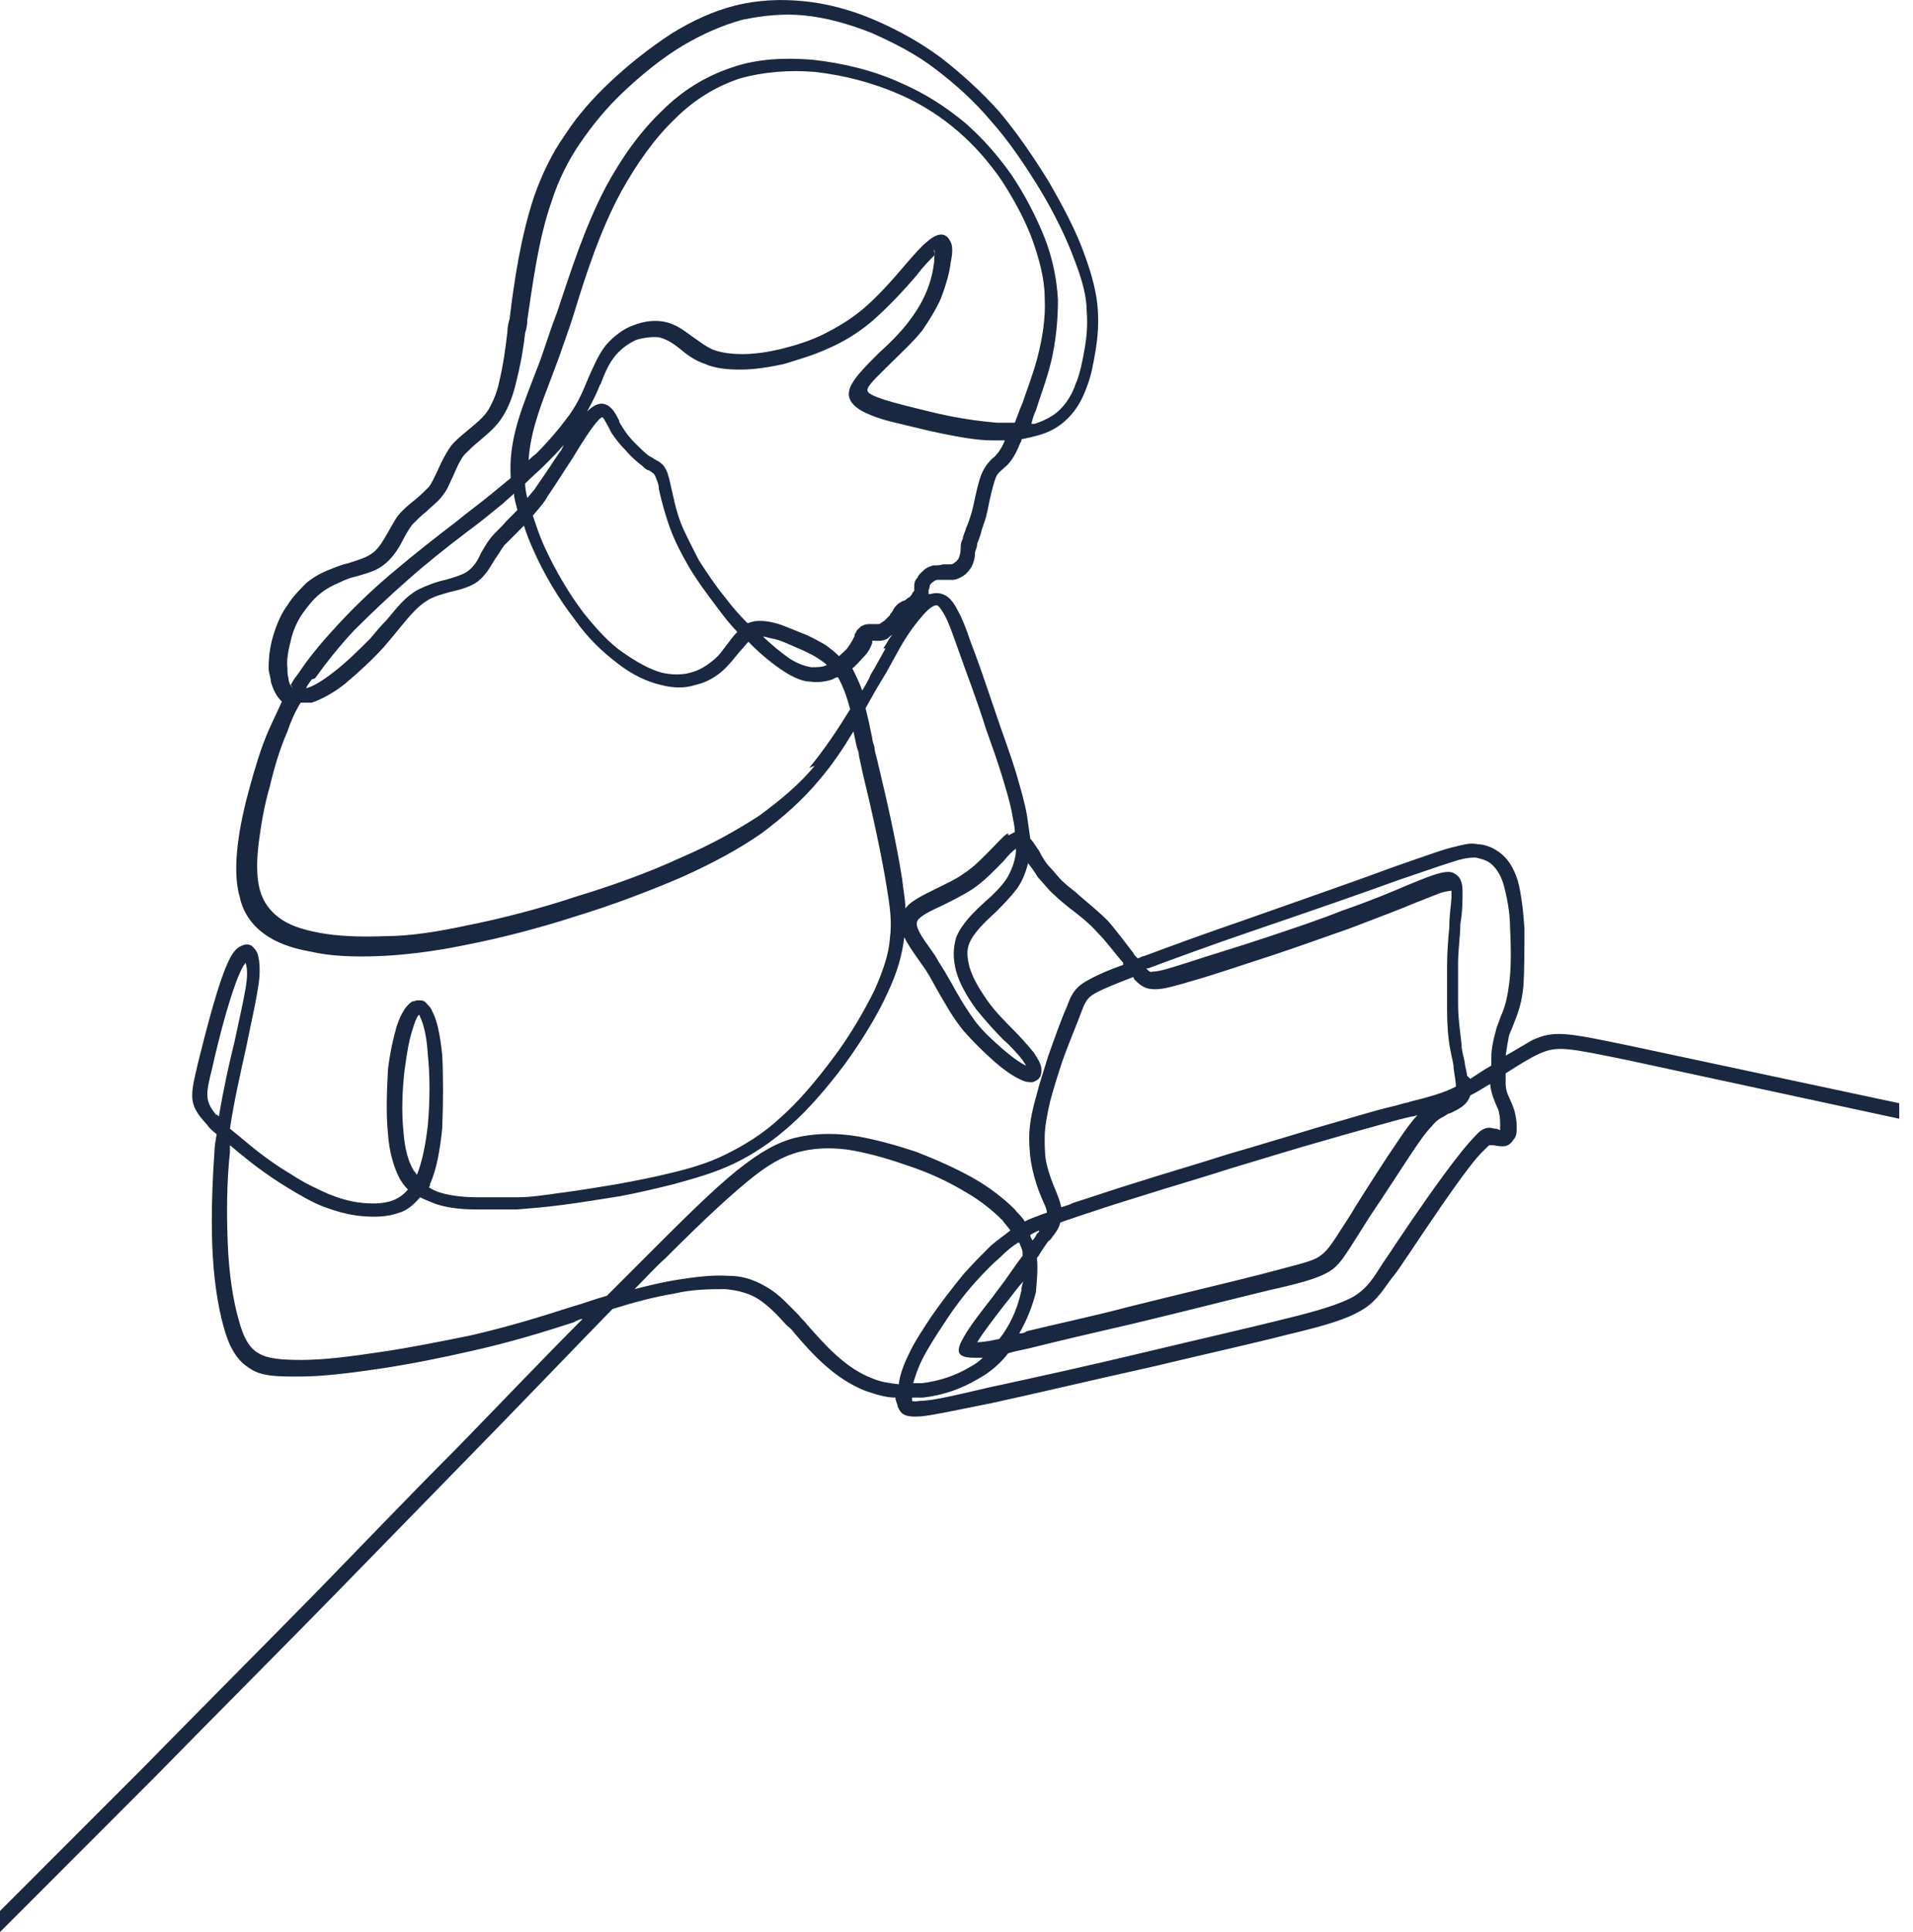 <svg
          width="104"
          height="105"
          viewBox="0 0 104 105"
          fill="none"
          xmlns="http://www.w3.org/2000/svg"
        >
          <g clip-path="url(#clip0_571_277)">
            <path
              d="M103.25 60.799L88.466 57.612C85.22 56.95 84.679 56.83 83.718 57.251C83.177 57.491 82.516 57.912 81.855 58.333V58.875C81.855 59.356 82.035 59.596 82.155 59.897C82.215 60.017 82.275 60.198 82.336 60.378C82.396 60.619 82.456 60.919 82.456 61.22C82.456 61.521 82.456 61.761 82.275 61.942C81.975 62.423 81.614 62.302 81.194 62.242H80.953C80.773 62.423 80.412 62.723 79.871 63.445C79.03 64.528 77.648 66.572 76.566 68.196C76.266 68.617 76.025 69.038 75.665 69.459C75.064 70.301 74.703 70.842 73.922 71.263C73.201 71.684 72.059 72.045 70.015 72.526C68.152 73.007 65.448 73.608 62.683 74.27C59.438 74.991 56.132 75.773 53.909 76.254C51.805 76.675 50.724 76.916 50.062 76.976C49.161 77.036 48.981 76.856 48.8 76.435C48.8 76.314 48.68 76.134 48.68 75.954C48.139 75.954 47.598 75.773 47.057 75.593C45.375 74.931 44.173 73.608 43.151 72.406C43.031 72.225 42.851 72.105 42.73 71.985C42.19 71.383 41.769 70.962 41.228 70.601C40.747 70.301 40.146 70.12 39.425 70.06C38.644 70.06 37.682 70.06 36.66 70.301C35.579 70.481 34.437 70.782 33.295 71.143C30.951 73.548 28.247 76.375 25.362 79.321C22.898 81.847 20.313 84.493 17.849 87.019C14.544 90.387 11.419 93.514 8.414 96.581C5.529 99.467 2.765 102.234 0 105V103.857C2.584 101.271 5.169 98.686 7.813 96.04C10.818 92.972 13.943 89.845 17.248 86.478C19.712 83.952 22.237 81.306 24.761 78.78C27.225 76.254 29.569 73.789 31.672 71.684C31.492 71.684 31.312 71.804 31.191 71.864C29.509 72.406 27.766 72.947 25.602 73.428C24.04 73.789 22.237 74.15 20.614 74.39C18.991 74.631 17.489 74.811 16.287 74.811C15.025 74.811 14.183 74.811 13.522 74.33C12.861 73.909 12.441 73.187 12.14 72.045C11.839 70.962 11.599 69.399 11.539 67.655C11.479 66.091 11.539 64.287 11.659 62.603C11.659 62.302 11.719 62.002 11.779 61.641C11.539 61.461 11.359 61.28 11.239 61.1C10.217 60.017 10.337 59.596 10.758 57.792C11.178 56.108 11.9 53.222 12.501 52.079C12.681 51.718 12.921 51.478 13.102 51.417C13.342 51.297 13.522 51.297 13.703 51.417C13.823 51.538 13.943 51.658 14.003 51.839C14.123 52.199 14.183 52.921 14.003 53.823C13.883 54.605 13.643 55.627 13.402 56.83C13.102 58.213 12.741 59.717 12.501 61.34C12.801 61.581 13.162 61.882 13.522 62.182C14.243 62.783 15.085 63.385 15.806 63.806C16.527 64.287 17.188 64.588 17.849 64.888C18.45 65.129 19.051 65.309 19.652 65.369C20.253 65.43 20.794 65.43 21.335 65.249C21.636 65.129 21.936 64.948 22.177 64.648C21.996 64.467 21.876 64.287 21.756 64.106C21.395 63.445 21.155 62.543 21.095 61.641C20.974 60.498 21.035 59.175 21.095 58.093C21.215 57.131 21.395 56.349 21.576 55.747C21.816 55.026 22.116 54.605 22.417 54.424C22.537 54.424 22.597 54.364 22.717 54.364C22.898 54.364 23.078 54.364 23.198 54.545C23.318 54.665 23.439 54.785 23.499 54.966C23.739 55.387 23.919 56.168 24.04 57.311C24.1 58.394 24.1 59.897 24.04 61.34C23.919 62.483 23.739 63.565 23.378 64.347C23.378 64.407 23.378 64.467 23.318 64.528C23.499 64.648 23.739 64.768 23.98 64.828C24.581 65.009 25.302 65.069 26.023 65.069H28.126C28.848 65.069 29.629 64.948 30.47 64.828C31.432 64.708 32.514 64.528 33.595 64.347C34.557 64.167 35.519 63.986 36.48 63.746C37.502 63.505 38.523 63.205 39.485 62.723C40.447 62.242 41.468 61.641 42.43 60.739C43.391 59.897 44.353 58.754 45.255 57.552C46.216 56.289 46.997 54.906 47.538 53.823C48.019 52.741 48.32 51.839 48.38 50.997C48.5 50.094 48.38 49.253 48.199 48.17C47.899 46.306 47.358 43.9 46.877 41.916C46.817 41.615 46.757 41.375 46.697 41.074C46.697 40.894 46.637 40.773 46.577 40.593C46.517 40.292 46.456 40.052 46.396 39.751C45.855 40.653 45.255 41.555 44.533 42.397C43.632 43.479 42.61 44.382 41.408 45.283C40.206 46.125 38.764 46.907 37.021 47.689C35.338 48.411 33.295 49.193 31.312 49.794C29.268 50.455 27.165 50.997 25.302 51.357C23.559 51.718 21.996 51.899 20.674 51.959C19.172 52.019 17.91 51.959 16.888 51.718C15.866 51.538 15.025 51.237 14.364 50.756C13.703 50.275 13.222 49.613 13.041 48.772C12.801 47.99 12.801 46.967 12.921 45.945C13.041 44.923 13.282 43.84 13.582 42.758C13.883 41.675 14.183 40.653 14.604 39.691C14.844 39.15 15.085 38.668 15.325 38.127L15.265 38.067C15.025 37.827 14.844 37.466 14.724 37.045C14.724 36.804 14.604 36.564 14.604 36.323C14.604 35.782 14.664 35.18 14.844 34.579C15.025 33.978 15.265 33.376 15.626 32.895C15.926 32.414 16.287 32.053 16.647 31.692C17.068 31.332 17.549 31.091 18.03 30.911C18.33 30.79 18.631 30.67 18.931 30.61C19.472 30.43 19.953 30.309 20.313 30.009C20.614 29.768 20.854 29.347 21.095 28.926C21.275 28.625 21.455 28.265 21.636 28.024C21.936 27.663 22.237 27.423 22.537 27.182C22.838 26.942 23.078 26.701 23.318 26.46C23.499 26.22 23.619 25.919 23.799 25.558C23.98 25.137 24.22 24.656 24.52 24.235C24.761 23.935 25.061 23.694 25.422 23.393C25.843 23.033 26.263 22.732 26.564 22.251C26.804 21.83 27.044 21.289 27.165 20.627C27.345 19.905 27.465 19.064 27.585 18.041C27.585 17.741 27.645 17.56 27.706 17.32C27.946 15.335 28.307 12.869 29.028 10.704C29.448 9.502 29.989 8.359 30.711 7.337C31.372 6.314 32.213 5.352 33.175 4.45C34.196 3.488 35.338 2.586 36.54 1.804C37.622 1.143 38.764 0.601 39.966 0.301C41.168 1.52173e-05 42.43 -0.06 43.632 0.06C44.954 0.18 46.276 0.541 47.538 1.082C48.8 1.624 50.002 2.285 51.144 3.127C52.226 3.969 53.308 4.931 54.33 6.074C55.291 7.217 56.193 8.54 56.974 9.802C57.815 11.246 58.536 12.629 58.957 13.832C59.378 14.974 59.618 15.936 59.678 16.778C59.738 17.62 59.678 18.342 59.558 19.064C59.438 19.785 59.318 20.447 59.077 21.048C58.837 21.71 58.536 22.251 58.056 22.732C57.575 23.213 57.034 23.514 56.313 23.694C56.072 23.754 55.832 23.814 55.531 23.875C55.531 23.935 55.531 23.995 55.471 24.055C55.291 24.536 55.111 24.837 54.93 25.077C54.75 25.318 54.63 25.378 54.51 25.498C54.389 25.619 54.269 25.679 54.149 25.919C54.029 26.22 53.909 26.701 53.789 27.242C53.728 27.543 53.668 27.844 53.608 28.084C53.488 28.505 53.368 28.746 53.308 29.046C53.248 29.227 53.188 29.407 53.127 29.527C53.127 29.708 53.067 29.828 53.007 30.009C53.007 30.309 52.947 30.55 52.827 30.79C52.707 30.971 52.587 31.151 52.406 31.271C52.226 31.392 51.986 31.512 51.805 31.512H50.964C50.904 31.512 50.784 31.572 50.724 31.632C50.663 31.632 50.603 31.753 50.543 31.813C50.543 31.813 50.543 31.993 50.483 32.053V32.294C50.603 32.294 50.724 32.234 50.904 32.234C51.385 32.234 51.745 32.534 52.046 33.136C52.286 33.557 52.526 34.158 52.767 34.88C53.067 35.661 53.368 36.504 53.548 37.045C53.789 37.766 54.089 38.608 54.39 39.51C54.69 40.352 54.99 41.194 55.231 41.976C55.471 42.818 55.712 43.6 55.832 44.321C55.892 44.742 55.952 45.163 56.012 45.584C56.193 45.765 56.313 46.005 56.493 46.246C56.673 46.606 56.854 46.907 57.094 47.148C57.334 47.388 57.575 47.749 57.875 47.99C58.116 48.23 58.416 48.411 58.657 48.651C59.137 49.072 59.678 49.493 60.219 50.034C60.7 50.576 61.181 51.237 61.601 51.778C61.661 51.899 61.722 51.959 61.842 52.079C61.962 52.079 62.082 51.959 62.202 51.959C63.645 51.417 65.628 50.696 67.731 49.974C70.616 48.952 73.741 47.869 75.845 47.088C77.588 46.486 78.549 46.125 79.15 46.005C79.811 45.825 80.052 45.825 80.352 45.885C80.653 45.885 81.073 46.005 81.494 46.306C81.915 46.606 82.275 47.088 82.516 47.869C82.696 48.531 82.816 49.493 82.876 50.455C82.876 51.598 82.876 52.801 82.816 53.643C82.696 54.725 82.456 55.206 82.275 55.687C82.215 55.868 82.095 56.108 82.035 56.289C81.975 56.589 81.915 56.95 81.855 57.371C82.396 57.071 82.876 56.77 83.297 56.529C84.499 55.988 85.1 56.108 88.586 56.83L103.25 59.957V60.799ZM81.073 58.875C80.653 59.115 80.292 59.356 79.932 59.536C79.751 60.077 79.331 60.258 78.85 60.498C78.73 60.498 78.609 60.619 78.489 60.679C78.249 60.799 78.069 60.919 77.828 61.22C77.528 61.521 77.227 61.942 76.746 62.663C76.145 63.565 75.304 64.888 74.523 66.031C74.102 66.692 73.681 67.354 73.381 67.835C72.9 68.557 72.66 68.918 72.059 69.218C71.458 69.519 70.616 69.76 68.994 70.12C67.251 70.541 64.426 71.263 61.661 71.924C59.558 72.406 57.515 72.887 56.072 73.247C55.592 73.368 55.171 73.428 54.81 73.548C54.389 74.089 53.849 74.57 53.188 74.931C52.286 75.472 51.264 75.833 50.183 75.954H49.582V76.134C49.582 76.134 49.642 76.194 50.002 76.134C50.603 76.134 51.685 75.894 53.728 75.412C55.952 74.931 59.258 74.21 62.503 73.428C65.267 72.766 67.912 72.165 69.835 71.684C71.818 71.203 72.9 70.842 73.561 70.481C74.162 70.12 74.523 69.699 75.004 68.918C75.184 68.617 75.544 68.136 75.845 67.655C76.927 66.031 78.309 64.046 79.21 62.904C79.811 62.122 80.172 61.761 80.412 61.521C80.773 61.22 81.013 61.28 81.254 61.34H81.314C81.434 61.34 81.554 61.461 81.554 61.4V61.1C81.554 60.979 81.554 60.679 81.494 60.498C81.494 60.378 81.434 60.258 81.374 60.138C81.254 59.837 81.073 59.476 81.013 58.935V58.814L81.073 58.875ZM79.932 58.634C80.292 58.394 80.653 58.153 81.073 57.912V57.491C81.073 57.01 81.194 56.469 81.314 56.048C81.374 55.747 81.494 55.567 81.554 55.327C81.735 54.906 81.915 54.485 82.035 53.522C82.155 52.741 82.155 51.598 82.095 50.455C82.095 49.553 81.915 48.711 81.735 48.05C81.554 47.449 81.254 47.088 81.013 46.907C80.773 46.727 80.472 46.667 80.232 46.606C79.992 46.606 79.811 46.606 79.331 46.727C78.73 46.907 77.828 47.208 76.085 47.809C74.102 48.531 70.977 49.613 67.972 50.636C65.868 51.357 63.885 52.079 62.443 52.62H62.323C62.443 52.801 62.563 52.861 62.683 52.801C63.044 52.801 63.585 52.62 64.546 52.32C65.628 51.959 67.251 51.478 68.873 50.936C70.316 50.455 71.758 49.974 72.96 49.493C74.523 48.952 75.665 48.471 76.506 48.11C77.107 47.869 77.528 47.689 77.888 47.569C78.429 47.388 78.79 47.328 79.03 47.449C79.391 47.629 79.511 47.93 79.511 48.471C79.511 48.892 79.511 49.553 79.391 50.215C79.391 50.876 79.27 51.598 79.27 52.32V54.605C79.27 55.387 79.391 56.108 79.451 56.71C79.451 57.071 79.571 57.431 79.631 57.732C79.631 57.972 79.751 58.213 79.751 58.454L79.932 58.634ZM77.287 60.558C77.107 60.558 76.927 60.679 76.746 60.679C76.506 60.739 76.206 60.799 75.785 60.919C74.703 61.22 73.381 61.581 71.938 62.002C70.436 62.423 68.693 62.964 66.89 63.505C65.207 64.046 63.525 64.528 62.022 65.009C60.64 65.43 59.378 65.85 58.476 66.151C58.176 66.272 57.875 66.332 57.635 66.452C57.575 66.753 57.395 66.993 57.154 67.294C57.154 67.354 57.034 67.414 56.974 67.474C56.854 67.655 56.673 67.895 56.493 68.196C56.493 68.256 56.373 68.316 56.373 68.376C56.433 68.978 56.373 69.579 56.313 70.241C56.132 70.962 55.832 71.744 55.411 72.466C55.531 72.466 55.652 72.466 55.832 72.345C57.274 71.985 59.318 71.564 61.361 71.022C64.005 70.361 66.83 69.699 68.693 69.218C70.256 68.797 71.097 68.617 71.578 68.376C71.999 68.136 72.239 67.835 72.6 67.294C72.9 66.813 73.321 66.211 73.741 65.49C74.463 64.347 75.304 63.024 75.965 62.062C76.446 61.34 76.806 60.859 77.107 60.558L77.227 60.438L77.287 60.558ZM76.566 59.897C77.768 59.596 78.429 59.416 79.15 59.055C79.15 58.814 79.09 58.514 79.03 58.093C79.03 57.792 78.91 57.431 78.85 57.071C78.73 56.469 78.669 55.687 78.669 54.906V52.56C78.669 51.778 78.73 51.057 78.79 50.395C78.79 49.674 78.91 49.072 78.91 48.711V48.411C78.91 48.411 78.669 48.411 78.309 48.531C78.008 48.651 77.528 48.832 76.927 49.072C76.085 49.433 74.943 49.854 73.381 50.455C72.179 50.876 70.676 51.417 69.234 51.899C67.551 52.44 65.989 52.981 64.907 53.282C63.885 53.583 63.284 53.763 62.803 53.763C62.263 53.763 62.022 53.583 61.661 53.222C61.661 53.222 61.661 53.161 61.601 53.101C60.52 53.522 59.919 53.763 59.498 54.004C59.077 54.244 58.957 54.545 58.777 55.026C58.536 55.687 58.116 56.65 57.755 57.672C57.515 58.394 57.274 59.175 57.094 59.837C56.914 60.619 56.794 61.28 56.794 61.821C56.794 62.363 56.794 62.844 56.914 63.325C57.034 63.806 57.214 64.287 57.395 64.708C57.515 65.009 57.635 65.309 57.695 65.61C57.875 65.55 58.116 65.49 58.356 65.369C59.318 65.069 60.52 64.648 61.902 64.227C63.404 63.746 65.087 63.265 66.77 62.723C68.453 62.242 70.196 61.701 71.818 61.22C73.321 60.799 74.643 60.378 75.665 60.138C75.965 60.077 76.266 59.957 76.626 59.897H76.566ZM56.253 66.151C56.433 66.091 56.673 65.971 56.914 65.911C56.914 65.67 56.733 65.369 56.613 65.069C56.433 64.648 56.253 64.106 56.132 63.565C56.012 63.024 55.952 62.483 55.952 61.821C55.952 61.22 56.072 60.498 56.313 59.656C56.493 58.935 56.733 58.213 56.974 57.431C57.334 56.409 57.695 55.387 57.995 54.725C58.236 54.064 58.416 53.703 59.017 53.342C59.438 53.101 60.039 52.801 61.06 52.44V52.32C60.58 51.778 60.159 51.177 59.678 50.696C59.197 50.155 58.657 49.734 58.176 49.373C57.875 49.132 57.575 48.892 57.334 48.651C56.974 48.35 56.733 47.99 56.433 47.689C56.253 47.388 56.072 47.148 55.892 46.907C55.772 47.388 55.592 47.869 55.291 48.29C54.93 48.772 54.51 49.193 54.089 49.613C53.488 50.155 52.947 50.696 52.707 51.237C52.526 51.658 52.587 52.079 52.707 52.56C52.887 53.161 53.248 53.763 53.668 54.364C54.089 54.966 54.63 55.507 55.111 55.988C55.531 56.409 55.892 56.83 56.193 57.191C56.433 57.552 56.613 57.852 56.613 58.093C56.613 58.273 56.613 58.394 56.553 58.514C56.433 58.694 56.313 58.754 56.132 58.814C55.952 58.814 55.772 58.814 55.531 58.694C55.111 58.514 54.57 58.153 53.969 57.612C53.428 57.131 52.887 56.589 52.406 56.048C51.805 55.327 51.385 54.545 50.964 53.823C50.724 53.402 50.543 53.041 50.303 52.68C50.183 52.5 50.002 52.26 49.882 52.079C49.582 51.658 49.341 51.297 49.161 50.936C49.041 51.899 48.8 52.801 48.26 53.943C47.719 55.146 46.877 56.529 45.916 57.852C45.014 59.055 43.992 60.258 42.971 61.16C41.889 62.122 40.867 62.783 39.846 63.265C38.824 63.746 37.742 64.046 36.66 64.347C35.699 64.588 34.677 64.828 33.715 65.009C32.574 65.189 31.492 65.369 30.53 65.49C29.629 65.61 28.848 65.67 28.126 65.73H25.963C25.181 65.73 24.4 65.67 23.679 65.43C23.378 65.309 23.078 65.189 22.838 65.069C22.477 65.49 22.116 65.79 21.696 65.911C21.035 66.151 20.313 66.151 19.652 66.091C18.991 66.031 18.33 65.85 17.669 65.61C17.008 65.369 16.287 64.948 15.505 64.467C14.724 63.986 13.883 63.385 13.162 62.783C12.921 62.603 12.741 62.423 12.501 62.242V62.603C12.32 64.287 12.32 65.971 12.38 67.534C12.441 69.218 12.681 70.722 12.981 71.744C13.222 72.646 13.522 73.247 14.063 73.548C14.544 73.849 15.325 73.909 16.407 73.909C17.549 73.909 19.051 73.728 20.614 73.488C22.297 73.247 24.04 72.887 25.542 72.586C27.645 72.105 29.388 71.564 31.071 71.022C31.732 70.842 32.333 70.601 32.994 70.421L35.639 67.775C37.862 65.55 39.305 64.167 40.507 63.265C41.709 62.363 42.61 61.942 43.572 61.761C44.533 61.581 45.555 61.581 46.637 61.761C47.658 61.942 48.74 62.242 49.822 62.603C50.904 63.024 51.986 63.505 52.947 64.046C53.789 64.528 54.57 65.129 55.171 65.73C55.351 65.971 55.592 66.151 55.712 66.392C55.892 66.272 56.132 66.211 56.373 66.091L56.253 66.151ZM56.493 66.873C56.313 66.933 56.132 67.053 56.012 67.113C56.012 67.234 56.072 67.294 56.132 67.414C56.253 67.294 56.313 67.174 56.373 67.053L56.493 66.933V66.873ZM55.351 67.534C55.051 67.715 54.75 67.955 54.39 68.316C53.969 68.677 53.548 69.098 53.007 69.699C52.466 70.301 51.865 71.082 51.325 71.924C50.844 72.646 50.423 73.308 50.123 73.909C49.882 74.39 49.762 74.811 49.642 75.172H50.123C51.084 75.052 51.986 74.751 52.767 74.27C53.007 74.15 53.248 73.969 53.428 73.789H52.947C51.925 73.789 51.986 73.368 52.406 72.646C52.707 72.105 53.308 71.323 53.969 70.481C54.269 70.06 54.57 69.699 54.81 69.338C55.111 68.918 55.351 68.557 55.592 68.256V68.076C55.592 67.895 55.471 67.715 55.411 67.534H55.351ZM53.849 67.715C54.269 67.354 54.63 67.113 54.93 66.873C54.81 66.692 54.63 66.512 54.51 66.332C53.969 65.79 53.308 65.249 52.466 64.768C51.565 64.227 50.543 63.746 49.461 63.385C48.44 63.024 47.418 62.723 46.456 62.543C45.495 62.363 44.533 62.363 43.692 62.543C42.851 62.723 42.069 63.084 40.987 63.926C39.846 64.828 38.403 66.151 36.18 68.376C35.639 68.857 35.098 69.459 34.497 70.06C35.218 69.88 35.939 69.699 36.66 69.579C37.742 69.399 38.764 69.278 39.605 69.338C40.507 69.338 41.168 69.639 41.769 70C42.37 70.361 42.851 70.902 43.452 71.503C43.572 71.684 43.752 71.804 43.872 71.985C44.834 73.067 45.976 74.39 47.478 74.931C47.899 75.112 48.38 75.172 48.861 75.232C48.92 74.751 49.101 74.21 49.401 73.608C49.702 72.947 50.183 72.225 50.663 71.503C51.204 70.722 51.865 69.88 52.406 69.218C52.947 68.617 53.428 68.136 53.849 67.715ZM55.652 69.579C55.652 69.639 55.531 69.76 55.471 69.82C55.171 70.18 54.87 70.601 54.57 70.962C53.969 71.744 53.368 72.526 53.127 72.947C53.368 72.947 53.789 72.887 54.33 72.766C54.39 72.706 54.45 72.586 54.51 72.526C55.051 71.744 55.351 70.962 55.531 70.12C55.531 69.94 55.592 69.76 55.652 69.579ZM54.81 45.404C54.93 45.344 55.051 45.283 55.171 45.223C55.171 44.983 55.111 44.682 55.051 44.382C54.93 43.66 54.69 42.878 54.45 42.096C54.209 41.314 53.909 40.472 53.608 39.631C53.368 38.849 53.067 38.007 52.767 37.165C52.406 36.203 52.166 35.481 51.986 35C51.745 34.339 51.565 33.797 51.325 33.376C51.144 33.076 51.024 32.895 50.904 32.895C50.724 32.895 50.423 33.136 50.123 33.497C49.702 33.978 49.221 34.639 48.74 35.541C48.5 35.962 48.26 36.443 47.959 36.924C47.658 37.406 47.358 37.947 47.057 38.488C47.178 38.969 47.298 39.51 47.418 40.112C47.418 40.232 47.478 40.412 47.538 40.593C47.538 40.833 47.658 41.134 47.719 41.435C48.199 43.419 48.74 45.825 49.041 47.749C49.101 48.35 49.221 48.892 49.221 49.373C49.522 48.952 50.183 48.651 50.904 48.29C51.385 48.05 51.925 47.809 52.346 47.509C53.007 47.088 53.548 46.486 53.969 46.065C54.33 45.705 54.57 45.404 54.81 45.283V45.404ZM55.231 46.125C55.051 46.246 54.81 46.486 54.57 46.787C54.089 47.268 53.548 47.869 52.827 48.35C52.346 48.651 51.745 48.952 51.264 49.193C50.603 49.493 50.002 49.794 49.882 50.034C49.702 50.335 50.123 50.936 50.603 51.598C50.724 51.778 50.904 52.019 51.024 52.26C51.264 52.62 51.505 53.041 51.745 53.462C52.106 54.124 52.526 54.845 53.067 55.567C53.488 56.108 54.029 56.589 54.51 57.01C54.99 57.431 55.411 57.732 55.772 57.912C55.772 57.852 55.652 57.732 55.592 57.612C55.351 57.311 54.99 56.89 54.57 56.529C54.089 56.048 53.548 55.447 53.067 54.845C52.587 54.184 52.166 53.462 51.986 52.801C51.805 52.139 51.805 51.538 51.986 50.936C52.286 50.215 52.887 49.613 53.548 49.012C53.969 48.651 54.39 48.23 54.69 47.809C54.99 47.328 55.171 46.847 55.231 46.306V46.125ZM48.019 35.241C48.199 35 48.32 34.699 48.5 34.519C48.44 34.519 48.32 34.639 48.26 34.699C47.959 34.88 47.658 34.82 47.478 34.82H47.418V34.94C47.358 35.12 47.238 35.421 46.937 35.722C46.757 35.902 46.577 36.143 46.336 36.323C46.517 36.684 46.697 37.045 46.877 37.526C47.057 37.225 47.238 36.924 47.358 36.624C47.658 36.143 47.899 35.661 48.139 35.241H48.019ZM43.992 41.735C44.834 40.713 45.555 39.631 46.216 38.548C46.036 37.827 45.795 37.225 45.555 36.804C45.435 36.804 45.375 36.864 45.255 36.924C44.894 37.045 44.473 37.105 44.053 37.045C43.632 37.045 43.091 36.804 42.55 36.443C42.009 36.083 41.408 35.601 40.807 35L40.687 34.88C40.507 35.06 40.386 35.241 40.206 35.421C39.966 35.722 39.725 36.022 39.425 36.323C39.004 36.744 38.403 37.105 37.802 37.225C37.261 37.406 36.6 37.406 35.939 37.225C35.158 37.045 34.377 36.684 33.535 36.022C32.754 35.421 31.973 34.699 31.252 33.677C30.41 32.594 29.569 31.211 28.968 29.828C28.787 29.407 28.607 28.986 28.487 28.565L28.186 28.866C27.886 29.167 27.645 29.407 27.405 29.648C27.225 29.888 27.105 30.129 26.924 30.369C26.624 30.851 26.383 31.332 25.843 31.692C25.422 31.933 25.001 32.053 24.46 32.174C24.04 32.294 23.559 32.414 23.198 32.655C22.717 32.955 22.297 33.436 21.756 34.098C21.515 34.399 21.215 34.76 20.854 35.18C20.253 35.842 19.472 36.564 18.751 37.165C18.15 37.646 17.489 38.007 16.948 38.187H16.347C16.046 38.668 15.806 39.21 15.626 39.751C15.205 40.713 14.905 41.735 14.664 42.758C14.364 43.78 14.183 44.863 14.063 45.825C13.943 46.787 13.943 47.689 14.123 48.35C14.304 49.012 14.664 49.493 15.145 49.854C15.686 50.275 16.407 50.516 17.369 50.696C18.33 50.876 19.532 50.936 20.974 50.876C22.297 50.876 23.799 50.636 25.482 50.275C27.285 49.914 29.388 49.373 31.372 48.711C33.355 48.11 35.338 47.388 37.021 46.606C38.704 45.885 40.086 45.103 41.288 44.321C42.43 43.479 43.452 42.638 44.293 41.615L43.992 41.735ZM15.806 37.225C15.926 36.985 16.107 36.744 16.287 36.504C16.888 35.601 17.669 34.699 18.511 33.797C19.472 32.775 20.494 31.813 21.515 30.971C22.657 30.009 23.739 29.167 24.761 28.385C25.422 27.844 26.083 27.363 26.744 26.821C27.105 26.521 27.405 26.28 27.766 25.979C27.645 24.055 28.247 22.491 28.968 20.627C29.148 20.146 29.328 19.725 29.509 19.184C29.749 18.462 29.989 17.741 30.29 16.959C31.011 14.794 31.792 12.328 32.934 10.163C33.776 8.6 34.797 7.156 35.999 6.014C37.081 4.931 38.343 4.149 39.785 3.668C41.168 3.187 42.67 3.127 44.173 3.247C45.855 3.428 47.538 3.849 48.981 4.51C50.363 5.112 51.445 5.833 52.466 6.675C53.428 7.517 54.269 8.479 54.99 9.502C55.712 10.584 56.313 11.727 56.794 12.93C57.214 14.012 57.455 15.155 57.515 16.297C57.515 17.44 57.395 18.582 57.154 19.605C56.914 20.627 56.553 21.529 56.313 22.311C56.193 22.552 56.132 22.792 56.072 23.033H56.253C56.794 22.852 57.274 22.612 57.635 22.251C57.995 21.89 58.296 21.409 58.476 20.868C58.717 20.326 58.837 19.665 58.957 19.003C59.077 18.342 59.137 17.68 59.077 16.899C59.077 16.117 58.837 15.215 58.416 14.132C57.995 12.99 57.334 11.607 56.493 10.223C55.712 8.96 54.87 7.698 53.909 6.615C52.947 5.473 51.925 4.57 50.904 3.789C49.822 2.947 48.62 2.345 47.418 1.804C46.216 1.323 44.954 0.962 43.752 0.842C42.61 0.722 41.468 0.842 40.326 1.082C39.245 1.383 38.163 1.864 37.141 2.466C35.939 3.187 34.857 4.089 33.896 4.991C32.994 5.833 32.213 6.796 31.552 7.758C30.891 8.72 30.35 9.802 29.989 10.945C29.268 12.99 28.968 15.395 28.667 17.38C28.667 17.68 28.607 17.921 28.547 18.101C28.427 19.184 28.247 20.026 28.066 20.747C27.886 21.529 27.645 22.131 27.345 22.612C26.984 23.213 26.504 23.574 26.023 23.995C25.722 24.235 25.482 24.476 25.242 24.716C25.001 25.017 24.821 25.438 24.641 25.859C24.46 26.22 24.34 26.581 24.1 26.881C23.859 27.242 23.499 27.483 23.198 27.784C22.898 28.024 22.657 28.265 22.417 28.505C22.237 28.746 22.056 29.046 21.936 29.287C21.696 29.768 21.395 30.249 20.974 30.61C20.494 31.031 19.953 31.151 19.352 31.332C19.051 31.392 18.751 31.512 18.511 31.632C18.09 31.813 17.729 31.993 17.369 32.294C17.068 32.534 16.768 32.895 16.467 33.316C16.167 33.737 15.926 34.278 15.806 34.82C15.686 35.301 15.566 35.842 15.626 36.323C15.626 36.504 15.626 36.684 15.686 36.864C15.686 37.105 15.806 37.285 15.926 37.406L15.806 37.225ZM16.948 36.924C16.828 37.105 16.707 37.225 16.647 37.406C17.068 37.285 17.549 36.985 18.09 36.564C18.811 36.022 19.532 35.301 20.133 34.699C20.434 34.339 20.734 33.978 21.035 33.677C21.636 32.955 22.056 32.414 22.717 32.053C23.198 31.813 23.679 31.632 24.22 31.512C24.641 31.392 25.061 31.271 25.362 31.091C25.722 30.851 25.963 30.49 26.143 30.069C26.323 29.768 26.444 29.527 26.684 29.227C26.924 28.926 27.225 28.686 27.525 28.325C27.706 28.144 27.886 27.964 28.126 27.723C28.066 27.423 27.946 27.122 27.946 26.821C27.766 27.002 27.525 27.182 27.345 27.363C26.684 27.904 26.023 28.445 25.362 28.926C24.34 29.708 23.258 30.55 22.177 31.512C21.215 32.354 20.193 33.316 19.232 34.278C18.45 35.12 17.729 36.022 17.128 36.864L16.948 36.924ZM28.547 25.198C28.727 25.017 28.908 24.837 29.148 24.656C29.869 23.935 30.47 23.213 30.951 22.552C31.432 21.89 31.732 21.168 31.973 20.567C32.273 19.905 32.514 19.304 32.934 18.763C33.355 18.282 33.896 17.861 34.437 17.68C35.038 17.44 35.639 17.38 36.18 17.5C36.721 17.62 37.141 17.921 37.622 18.282C37.983 18.522 38.343 18.823 38.764 19.003C39.245 19.184 39.785 19.244 40.386 19.244C41.048 19.244 41.829 19.124 42.55 18.943C43.271 18.763 44.053 18.522 44.774 18.162C45.495 17.801 46.216 17.38 46.937 16.778C47.779 16.057 48.62 15.095 49.281 14.313C49.702 13.832 50.062 13.411 50.363 13.17C50.964 12.629 51.385 12.629 51.625 13.05C51.805 13.29 51.805 13.711 51.685 14.253C51.625 14.794 51.445 15.455 51.144 16.237C50.904 16.778 50.543 17.38 50.123 17.981C49.642 18.582 49.041 19.124 48.5 19.665C47.899 20.266 47.298 20.808 47.178 21.108C47.118 21.229 47.178 21.349 47.418 21.469C47.779 21.649 48.38 21.83 49.101 22.01C49.822 22.191 50.724 22.431 51.625 22.612C52.526 22.792 53.428 22.912 54.209 22.973H55.171C55.291 22.672 55.411 22.311 55.592 21.89C55.832 21.168 56.193 20.266 56.433 19.304C56.673 18.342 56.854 17.259 56.794 16.177C56.794 15.155 56.493 14.072 56.132 13.05C55.712 11.907 55.111 10.825 54.45 9.802C53.789 8.84 53.007 7.938 52.106 7.156C51.204 6.375 50.123 5.653 48.861 5.112C47.478 4.51 45.916 4.089 44.293 3.909C42.911 3.789 41.468 3.909 40.206 4.27C38.944 4.691 37.742 5.412 36.721 6.435C35.579 7.517 34.617 8.9 33.776 10.404C32.634 12.509 31.852 14.914 31.191 17.079C30.951 17.861 30.651 18.643 30.41 19.364C30.23 19.845 30.049 20.326 29.869 20.808C29.268 22.371 28.787 23.694 28.727 25.198H28.547ZM29.629 25.258C29.268 25.619 28.908 25.919 28.547 26.28C28.547 26.521 28.607 26.821 28.667 27.062C28.787 26.942 28.908 26.761 29.028 26.641C29.448 26.04 29.929 25.318 30.41 24.596C30.53 24.476 30.59 24.296 30.651 24.175C30.35 24.536 29.989 24.897 29.629 25.258ZM32.634 20.868C32.453 21.349 32.213 21.83 31.913 22.371C32.453 21.83 32.874 21.83 33.235 22.191C33.415 22.371 33.535 22.612 33.655 22.852C33.655 22.973 33.776 23.093 33.836 23.213C34.016 23.514 34.256 23.814 34.497 24.055C34.797 24.356 35.038 24.596 35.278 24.777C35.398 24.837 35.519 24.897 35.579 24.957C35.939 25.137 36.12 25.258 36.3 25.739C36.36 25.919 36.42 26.16 36.48 26.46C36.6 26.942 36.721 27.663 37.021 28.445C37.261 29.046 37.622 29.708 37.983 30.43C38.403 31.091 38.884 31.813 39.425 32.474C39.785 32.955 40.206 33.436 40.627 33.857H40.687C41.108 33.677 41.649 33.737 42.129 33.857C42.61 33.978 43.091 34.218 43.572 34.399C44.053 34.579 44.473 34.82 44.894 35.06C45.134 35.241 45.375 35.421 45.615 35.661C45.795 35.481 45.976 35.361 46.096 35.18C46.276 34.94 46.396 34.699 46.456 34.579C46.456 34.519 46.456 34.459 46.517 34.399C46.577 34.218 46.697 34.158 46.817 34.038C46.937 33.978 47.057 33.917 47.238 33.917H47.779C47.839 33.917 47.959 33.797 48.079 33.737L48.38 33.436C48.38 33.376 48.44 33.316 48.5 33.256C48.56 33.136 48.62 33.016 48.74 32.895C48.86 32.775 48.981 32.715 49.101 32.655C49.221 32.655 49.281 32.534 49.401 32.474C49.461 32.474 49.522 32.354 49.582 32.294C49.582 32.234 49.642 32.174 49.702 32.113V31.933C49.702 31.753 49.702 31.572 49.882 31.392C49.942 31.211 50.123 31.091 50.243 30.971C50.363 30.851 50.543 30.79 50.724 30.73C50.904 30.73 51.084 30.73 51.264 30.67H51.625C51.745 30.67 51.805 30.67 51.925 30.55C51.986 30.55 52.046 30.43 52.106 30.369C52.166 30.249 52.226 30.009 52.226 29.828C52.226 29.648 52.226 29.467 52.346 29.287C52.346 29.107 52.466 28.926 52.526 28.686C52.647 28.445 52.707 28.204 52.827 27.844C52.887 27.603 52.947 27.363 53.007 27.062C53.127 26.521 53.248 25.979 53.428 25.619C53.608 25.258 53.789 25.077 53.969 24.897C54.089 24.837 54.149 24.716 54.269 24.596C54.39 24.416 54.51 24.235 54.63 23.935H53.969C53.127 23.935 52.166 23.754 51.264 23.574C50.363 23.393 49.461 23.153 48.68 22.973C47.899 22.792 47.238 22.552 46.817 22.311C46.216 21.95 45.976 21.529 46.276 20.928C46.517 20.447 47.118 19.845 47.779 19.184C48.32 18.703 48.92 18.101 49.341 17.56C49.762 17.019 50.062 16.538 50.303 15.997C50.603 15.335 50.724 14.734 50.784 14.253C50.784 13.892 50.844 13.651 50.784 13.591C50.724 13.471 50.844 13.771 50.784 13.892C50.543 14.132 50.183 14.493 49.822 14.974C49.161 15.756 48.26 16.718 47.358 17.5C46.637 18.101 45.855 18.582 45.014 18.943C44.233 19.304 43.391 19.545 42.61 19.785C41.769 19.966 40.987 20.086 40.266 20.086C39.545 20.086 38.884 20.026 38.343 19.785C37.802 19.605 37.382 19.304 37.021 19.003C36.66 18.703 36.3 18.462 35.879 18.342C35.519 18.282 35.038 18.342 34.617 18.462C34.196 18.643 33.776 18.943 33.475 19.304C33.114 19.725 32.874 20.266 32.634 20.928V20.868ZM29.689 27.122C29.448 27.483 29.208 27.723 28.968 28.024C29.148 28.565 29.328 29.107 29.569 29.648C30.17 30.971 30.951 32.294 31.732 33.316C32.453 34.218 33.175 35 33.896 35.481C34.677 36.022 35.338 36.383 35.999 36.564C36.54 36.684 37.081 36.684 37.502 36.564C38.043 36.443 38.463 36.143 38.824 35.842C39.124 35.601 39.305 35.301 39.545 35C39.725 34.76 39.906 34.519 40.086 34.339C39.665 33.917 39.305 33.436 38.944 32.955C38.403 32.234 37.862 31.512 37.442 30.79C37.021 30.069 36.66 29.347 36.42 28.686C36.12 27.844 35.939 27.122 35.819 26.581C35.819 26.28 35.699 26.1 35.639 25.919C35.579 25.739 35.458 25.679 35.278 25.558C35.158 25.558 35.038 25.438 34.917 25.318C34.677 25.137 34.316 24.837 34.016 24.476C33.715 24.175 33.475 23.875 33.235 23.514C33.175 23.393 33.114 23.273 33.054 23.153C32.934 22.973 32.874 22.792 32.754 22.672C32.754 22.672 32.694 22.672 32.574 22.792C32.213 23.153 31.672 23.995 31.131 24.897C30.651 25.619 30.17 26.4 29.749 27.002L29.689 27.122ZM41.408 34.519C41.949 35.06 42.49 35.481 42.911 35.782C43.391 36.083 43.752 36.203 44.113 36.263C44.413 36.263 44.714 36.263 44.954 36.143C44.834 36.022 44.654 35.902 44.473 35.782C44.113 35.541 43.692 35.361 43.271 35.18C42.851 35 42.37 34.76 41.949 34.699C41.709 34.639 41.528 34.579 41.348 34.579L41.408 34.519ZM22.537 63.625C22.537 63.686 22.657 63.806 22.657 63.866C22.958 63.144 23.138 62.182 23.258 61.16C23.378 59.837 23.378 58.394 23.258 57.311C23.198 56.289 23.018 55.627 22.838 55.266C22.838 55.266 22.838 55.206 22.777 55.146C22.657 55.266 22.537 55.567 22.417 55.988C22.237 56.529 22.116 57.251 21.996 58.153C21.876 59.175 21.816 60.378 21.936 61.521C21.996 62.363 22.177 63.144 22.537 63.686V63.625ZM11.779 60.558C11.779 60.558 11.839 60.619 11.9 60.679C12.14 59.235 12.441 57.852 12.741 56.65C12.981 55.507 13.222 54.485 13.342 53.763C13.462 53.101 13.462 52.62 13.342 52.32C13.342 52.32 13.282 52.44 13.222 52.5C12.621 53.583 11.9 56.409 11.539 58.033C11.178 59.476 11.118 59.837 11.779 60.619V60.558Z"
              fill="#192740"
            />
          </g>
          <defs>
            <clipPath id="clip0_571_277">
              <rect width="103.25" height="105" fill="white" />
            </clipPath>
          </defs>
        </svg>